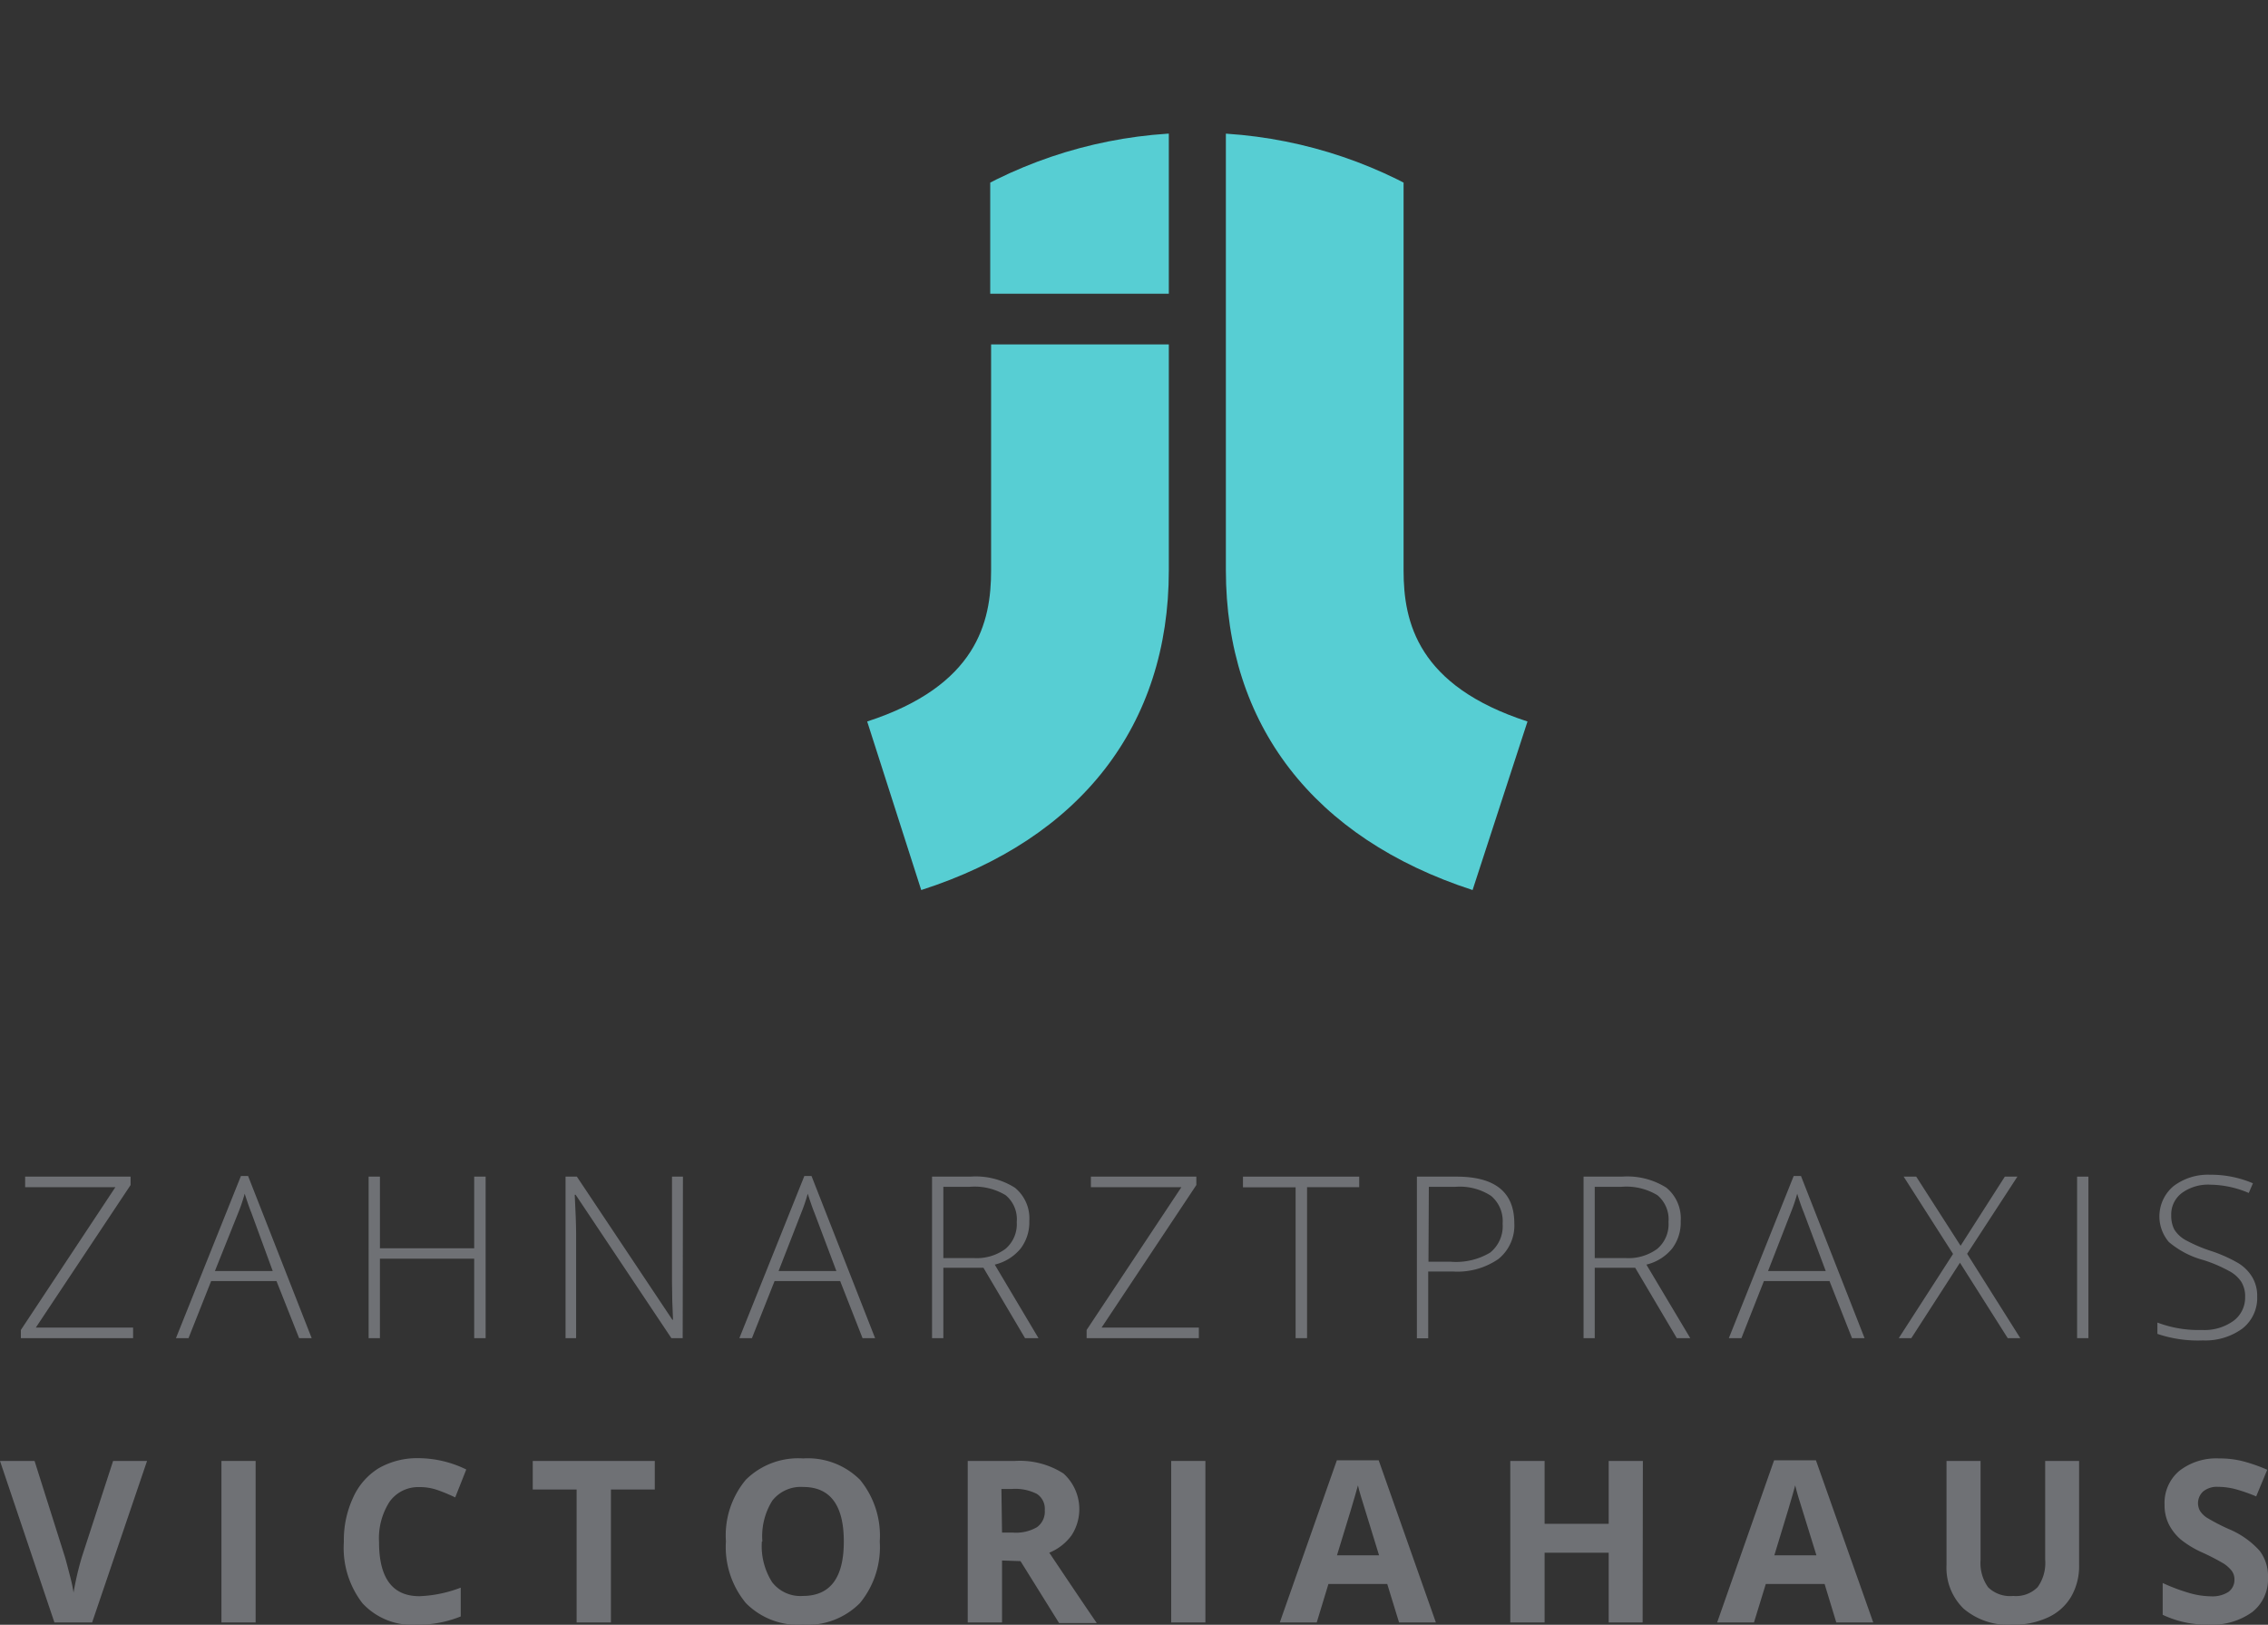 <svg xmlns="http://www.w3.org/2000/svg" xmlns:xlink="http://www.w3.org/1999/xlink" id="Ebene_1" data-name="Ebene 1" viewBox="0 0 180.46 129.26"><rect x="0" y="0" width="180.46" height="129.26" fill="#333333" stroke="none"/><defs><style>.cls-1{fill:none;}.cls-2{isolation:isolate;}.cls-3{fill:#6f7175;}.cls-4{clip-path:url(#clip-path);}.cls-5{fill:#fff;}.cls-6{clip-path:url(#clip-path-2);}.cls-7{fill:#57ced3;}</style><clipPath id="clip-path" transform="translate(0 9.81)"><rect class="cls-1" x="-23.04" width="235.97" height="143.48"></rect></clipPath><clipPath id="clip-path-2" transform="translate(0 9.81)"><path class="cls-1" d="M59.16,36.83A36.07,36.07,0,0,0,95.23,72.9h0a36.07,36.07,0,0,0,36.09-36.05v0h0A36.08,36.08,0,0,0,95.24.75h0A36.07,36.07,0,0,0,59.16,36.81h0"></path></clipPath></defs><g id="Gruppe_8" data-name="Gruppe 8"><g id="Gruppe_7" data-name="Gruppe 7"><g id="Gruppe"><g id="ZAHNARZTPRAXIS"><g class="cls-2"><path class="cls-3" d="M10.59,96.65H1.66V96L9.18,84.64H2V83.8h8.39v.67L2.85,95.81h7.74Z" transform="translate(0 9.81)"></path><path class="cls-3" d="M22,92.11H16.8L15,96.65H14l5.17-12.9h.57l5.06,12.9h-1Zm-4.9-.8h4.6L20,86.67c-.15-.36-.32-.86-.53-1.51a13.63,13.63,0,0,1-.52,1.53Z" transform="translate(0 9.81)"></path><path class="cls-3" d="M38.64,96.65h-.91V90.33h-7.5v6.32h-.9V83.8h.9v5.7h7.5V83.8h.91Z" transform="translate(0 9.81)"></path><path class="cls-3" d="M54.32,96.65h-.9L45.8,85.24h-.07c.07,1.36.11,2.39.11,3.08v8.33H45V83.8h.9l7.6,11.39h.05c-.05-1-.08-2.06-.08-3V83.8h.87Z" transform="translate(0 9.81)"></path><path class="cls-3" d="M66.85,92.11H61.63l-1.8,4.54h-1L64,83.75h.57l5.06,12.9h-1Zm-4.9-.8h4.6L64.8,86.67c-.15-.36-.32-.86-.53-1.51a13.63,13.63,0,0,1-.52,1.53Z" transform="translate(0 9.81)"></path><path class="cls-3" d="M75.06,91.05v5.6h-.9V83.8h3.06a5.82,5.82,0,0,1,3.53.88,3.14,3.14,0,0,1,1.15,2.66,3.44,3.44,0,0,1-.69,2.18,3.79,3.79,0,0,1-2.06,1.28l3.48,5.85H81.56l-3.31-5.6Zm0-.77h2.45A3.86,3.86,0,0,0,80,89.55a2.57,2.57,0,0,0,.9-2.14,2.48,2.48,0,0,0-.88-2.13,4.76,4.76,0,0,0-2.86-.67H75.06Z" transform="translate(0 9.81)"></path><path class="cls-3" d="M95.39,96.65H86.46V96L94,84.64H86.8V83.8h8.39v.67L87.65,95.81h7.74Z" transform="translate(0 9.81)"></path><path class="cls-3" d="M104,96.65h-.91v-12H98.9V83.8h9.25v.84H104Z" transform="translate(0 9.81)"></path><path class="cls-3" d="M120.49,87.49a3.43,3.43,0,0,1-1.26,2.86,5.72,5.72,0,0,1-3.59,1h-2v5.31h-.9V83.8h3.15Q120.48,83.8,120.49,87.49Zm-6.83,3.08h1.76a5.32,5.32,0,0,0,3.14-.72,2.69,2.69,0,0,0,1-2.32,2.61,2.61,0,0,0-.92-2.2,4.55,4.55,0,0,0-2.83-.72h-2.12Z" transform="translate(0 9.81)"></path><path class="cls-3" d="M126.89,91.05v5.6H126V83.8h3.06a5.82,5.82,0,0,1,3.53.88,3.16,3.16,0,0,1,1.14,2.66,3.44,3.44,0,0,1-.68,2.18A3.79,3.79,0,0,1,131,90.8l3.49,5.85h-1.07l-3.31-5.6Zm0-.77h2.45a3.88,3.88,0,0,0,2.52-.73,2.57,2.57,0,0,0,.9-2.14,2.51,2.51,0,0,0-.88-2.13,4.78,4.78,0,0,0-2.87-.67h-2.12Z" transform="translate(0 9.81)"></path><path class="cls-3" d="M145.57,92.11h-5.22l-1.79,4.54h-1l5.16-12.9h.58l5.06,12.9h-1Zm-4.89-.8h4.59l-1.74-4.64c-.15-.36-.33-.86-.53-1.51a13.63,13.63,0,0,1-.52,1.53Z" transform="translate(0 9.81)"></path><path class="cls-3" d="M160.75,96.65h-1l-3.8-6-3.87,6h-1l4.32-6.7-3.93-6.15h1L156,89.3l3.52-5.5h1l-4,6.14Z" transform="translate(0 9.81)"></path><path class="cls-3" d="M165.27,96.65V83.8h.9V96.65Z" transform="translate(0 9.81)"></path><path class="cls-3" d="M179.6,93.34a3.09,3.09,0,0,1-1.18,2.55,5,5,0,0,1-3.14.94,10,10,0,0,1-3.62-.52v-.9a9.23,9.23,0,0,0,3.55.59,3.94,3.94,0,0,0,2.51-.73,2.3,2.3,0,0,0,.92-1.9,2.18,2.18,0,0,0-.31-1.21,2.65,2.65,0,0,0-1-.87,11.3,11.3,0,0,0-2-.85A7.11,7.11,0,0,1,172.57,89a3.14,3.14,0,0,1,.38-4.45,4.53,4.53,0,0,1,2.91-.9,8.46,8.46,0,0,1,3.4.68l-.33.77a8,8,0,0,0-3.06-.66,3.55,3.55,0,0,0-2.26.66,2.13,2.13,0,0,0-.85,1.79A2.41,2.41,0,0,0,173,88a2.48,2.48,0,0,0,.85.82,12,12,0,0,0,2,.87,11.37,11.37,0,0,1,2.26,1,3.31,3.31,0,0,1,1.1,1.11A2.92,2.92,0,0,1,179.6,93.34Z" transform="translate(0 9.81)"></path></g></g><g id="VICTORIAHAUS"><g class="cls-2"><path class="cls-3" d="M9,106.42H11.7L7.33,119.27h-3L0,106.42H2.75l2.42,7.65c.13.45.27,1,.42,1.58s.23,1,.26,1.25a24.29,24.29,0,0,1,.66-2.83Z" transform="translate(0 9.81)"></path><path class="cls-3" d="M17.62,119.27V106.42h2.72v12.85Z" transform="translate(0 9.81)"></path><path class="cls-3" d="M33.34,108.5A2.8,2.8,0,0,0,31,109.66a5.38,5.38,0,0,0-.84,3.22q0,4.31,3.23,4.3a10.2,10.2,0,0,0,3.27-.68v2.29a9.06,9.06,0,0,1-3.53.66,5.37,5.37,0,0,1-4.29-1.71,7.19,7.19,0,0,1-1.48-4.88,8,8,0,0,1,.73-3.51A5.27,5.27,0,0,1,30.13,107a6.17,6.17,0,0,1,3.21-.8,8.71,8.71,0,0,1,3.76.9l-.88,2.22a13.86,13.86,0,0,0-1.45-.6A4.33,4.33,0,0,0,33.34,108.5Z" transform="translate(0 9.81)"></path><path class="cls-3" d="M48.61,119.27H45.88V108.69H42.39v-2.27H52.1v2.27H48.61Z" transform="translate(0 9.81)"></path><path class="cls-3" d="M70,112.83a7,7,0,0,1-1.58,4.9,5.89,5.89,0,0,1-4.54,1.72,5.86,5.86,0,0,1-4.53-1.72,7,7,0,0,1-1.59-4.92,6.9,6.9,0,0,1,1.59-4.9,5.92,5.92,0,0,1,4.55-1.69,5.88,5.88,0,0,1,4.53,1.7A7,7,0,0,1,70,112.83Zm-9.38,0a5.34,5.34,0,0,0,.82,3.24,2.84,2.84,0,0,0,2.44,1.09c2.18,0,3.26-1.44,3.26-4.33s-1.08-4.34-3.24-4.34a2.88,2.88,0,0,0-2.45,1.09A5.35,5.35,0,0,0,60.66,112.83Z" transform="translate(0 9.81)"></path><path class="cls-3" d="M79.73,114.34v4.93H77V106.42h3.75a6.43,6.43,0,0,1,3.87,1,3.82,3.82,0,0,1,.64,4.92,4.13,4.13,0,0,1-1.77,1.38q2.9,4.33,3.78,5.6h-3l-3.07-4.93Zm0-2.22h.88a3.32,3.32,0,0,0,1.9-.43,1.52,1.52,0,0,0,.62-1.35,1.41,1.41,0,0,0-.63-1.3,3.8,3.8,0,0,0-2-.39h-.82Z" transform="translate(0 9.81)"></path><path class="cls-3" d="M93.19,119.27V106.42h2.72v12.85Z" transform="translate(0 9.81)"></path><path class="cls-3" d="M111.32,119.27l-.94-3.06H105.7l-.93,3.06h-2.94l4.54-12.9h3.33l4.55,12.9Zm-1.59-5.34c-.86-2.78-1.34-4.34-1.45-4.71s-.19-.65-.23-.86c-.2.75-.75,2.61-1.67,5.57Z" transform="translate(0 9.81)"></path><path class="cls-3" d="M130.7,119.27H128v-5.55H122.9v5.55h-2.73V106.42h2.73v5H128v-5h2.72Z" transform="translate(0 9.81)"></path><path class="cls-3" d="M146.11,119.27l-.93-3.06H140.5l-.94,3.06h-2.93l4.53-12.9h3.33l4.56,12.9Zm-1.58-5.34c-.86-2.78-1.35-4.34-1.46-4.71s-.18-.65-.23-.86c-.19.75-.75,2.61-1.66,5.57Z" transform="translate(0 9.81)"></path><path class="cls-3" d="M165.43,106.42v8.31a4.84,4.84,0,0,1-.64,2.5,4.14,4.14,0,0,1-1.84,1.64,6.47,6.47,0,0,1-2.85.58,5.48,5.48,0,0,1-3.85-1.27,4.53,4.53,0,0,1-1.37-3.48v-8.28h2.71v7.87a3.3,3.3,0,0,0,.6,2.18,2.5,2.5,0,0,0,2,.69,2.42,2.42,0,0,0,1.94-.7,3.29,3.29,0,0,0,.6-2.19v-7.85Z" transform="translate(0 9.81)"></path><path class="cls-3" d="M180.46,115.7a3.32,3.32,0,0,1-1.25,2.74,5.45,5.45,0,0,1-3.49,1,8.15,8.15,0,0,1-3.64-.78v-2.53a15,15,0,0,0,2.2.82,6.45,6.45,0,0,0,1.65.24,2.34,2.34,0,0,0,1.38-.35,1.18,1.18,0,0,0,.48-1,1.13,1.13,0,0,0-.21-.67,2.68,2.68,0,0,0-.62-.57,17.54,17.54,0,0,0-1.67-.87,7.88,7.88,0,0,1-1.77-1.06,4,4,0,0,1-.94-1.19,3.41,3.41,0,0,1-.35-1.58,3.33,3.33,0,0,1,1.16-2.68,4.79,4.79,0,0,1,3.19-1,7.41,7.41,0,0,1,1.91.23,13.28,13.28,0,0,1,1.91.67l-.88,2.12a13,13,0,0,0-1.7-.59,5.58,5.58,0,0,0-1.33-.17,1.73,1.73,0,0,0-1.18.36,1.26,1.26,0,0,0-.25,1.57,1.88,1.88,0,0,0,.53.52,15.9,15.9,0,0,0,1.73.9,6.87,6.87,0,0,1,2.47,1.73A3.34,3.34,0,0,1,180.46,115.7Z" transform="translate(0 9.81)"></path></g></g></g><g class="cls-4"><g id="Gruppe_2" data-name="Gruppe 2"><g id="Gruppe_1" data-name="Gruppe 1"><path id="Pfad_1" data-name="Pfad 1" class="cls-5" d="M95.24,72.9" transform="translate(0 9.81)"></path></g></g></g><g class="cls-6"><g id="Gruppe_6" data-name="Gruppe 6"><g id="Gruppe_3" data-name="Gruppe 3"><path id="Pfad_3" data-name="Pfad 3" class="cls-7" d="M73.3,61,69,47.59c8.73-2.84,9.86-7.91,9.86-12v-18H93v18C93,47.88,86,56.92,73.3,61Z" transform="translate(0 9.81)"></path></g><g id="Gruppe_4" data-name="Gruppe 4"><path id="Pfad_4" data-name="Pfad 4" class="cls-7" d="M93,13.56H78.79V-9.81H93Z" transform="translate(0 9.81)"></path></g><g id="Gruppe_5" data-name="Gruppe 5"><path id="Pfad_5" data-name="Pfad 5" class="cls-7" d="M117.17,61c-12.66-4.12-19.63-13.16-19.63-25.46v-38l14.14-.07V35.59c0,4.1,1.13,9.17,9.86,12Z" transform="translate(0 9.81)"></path></g></g></g></g></g></svg>